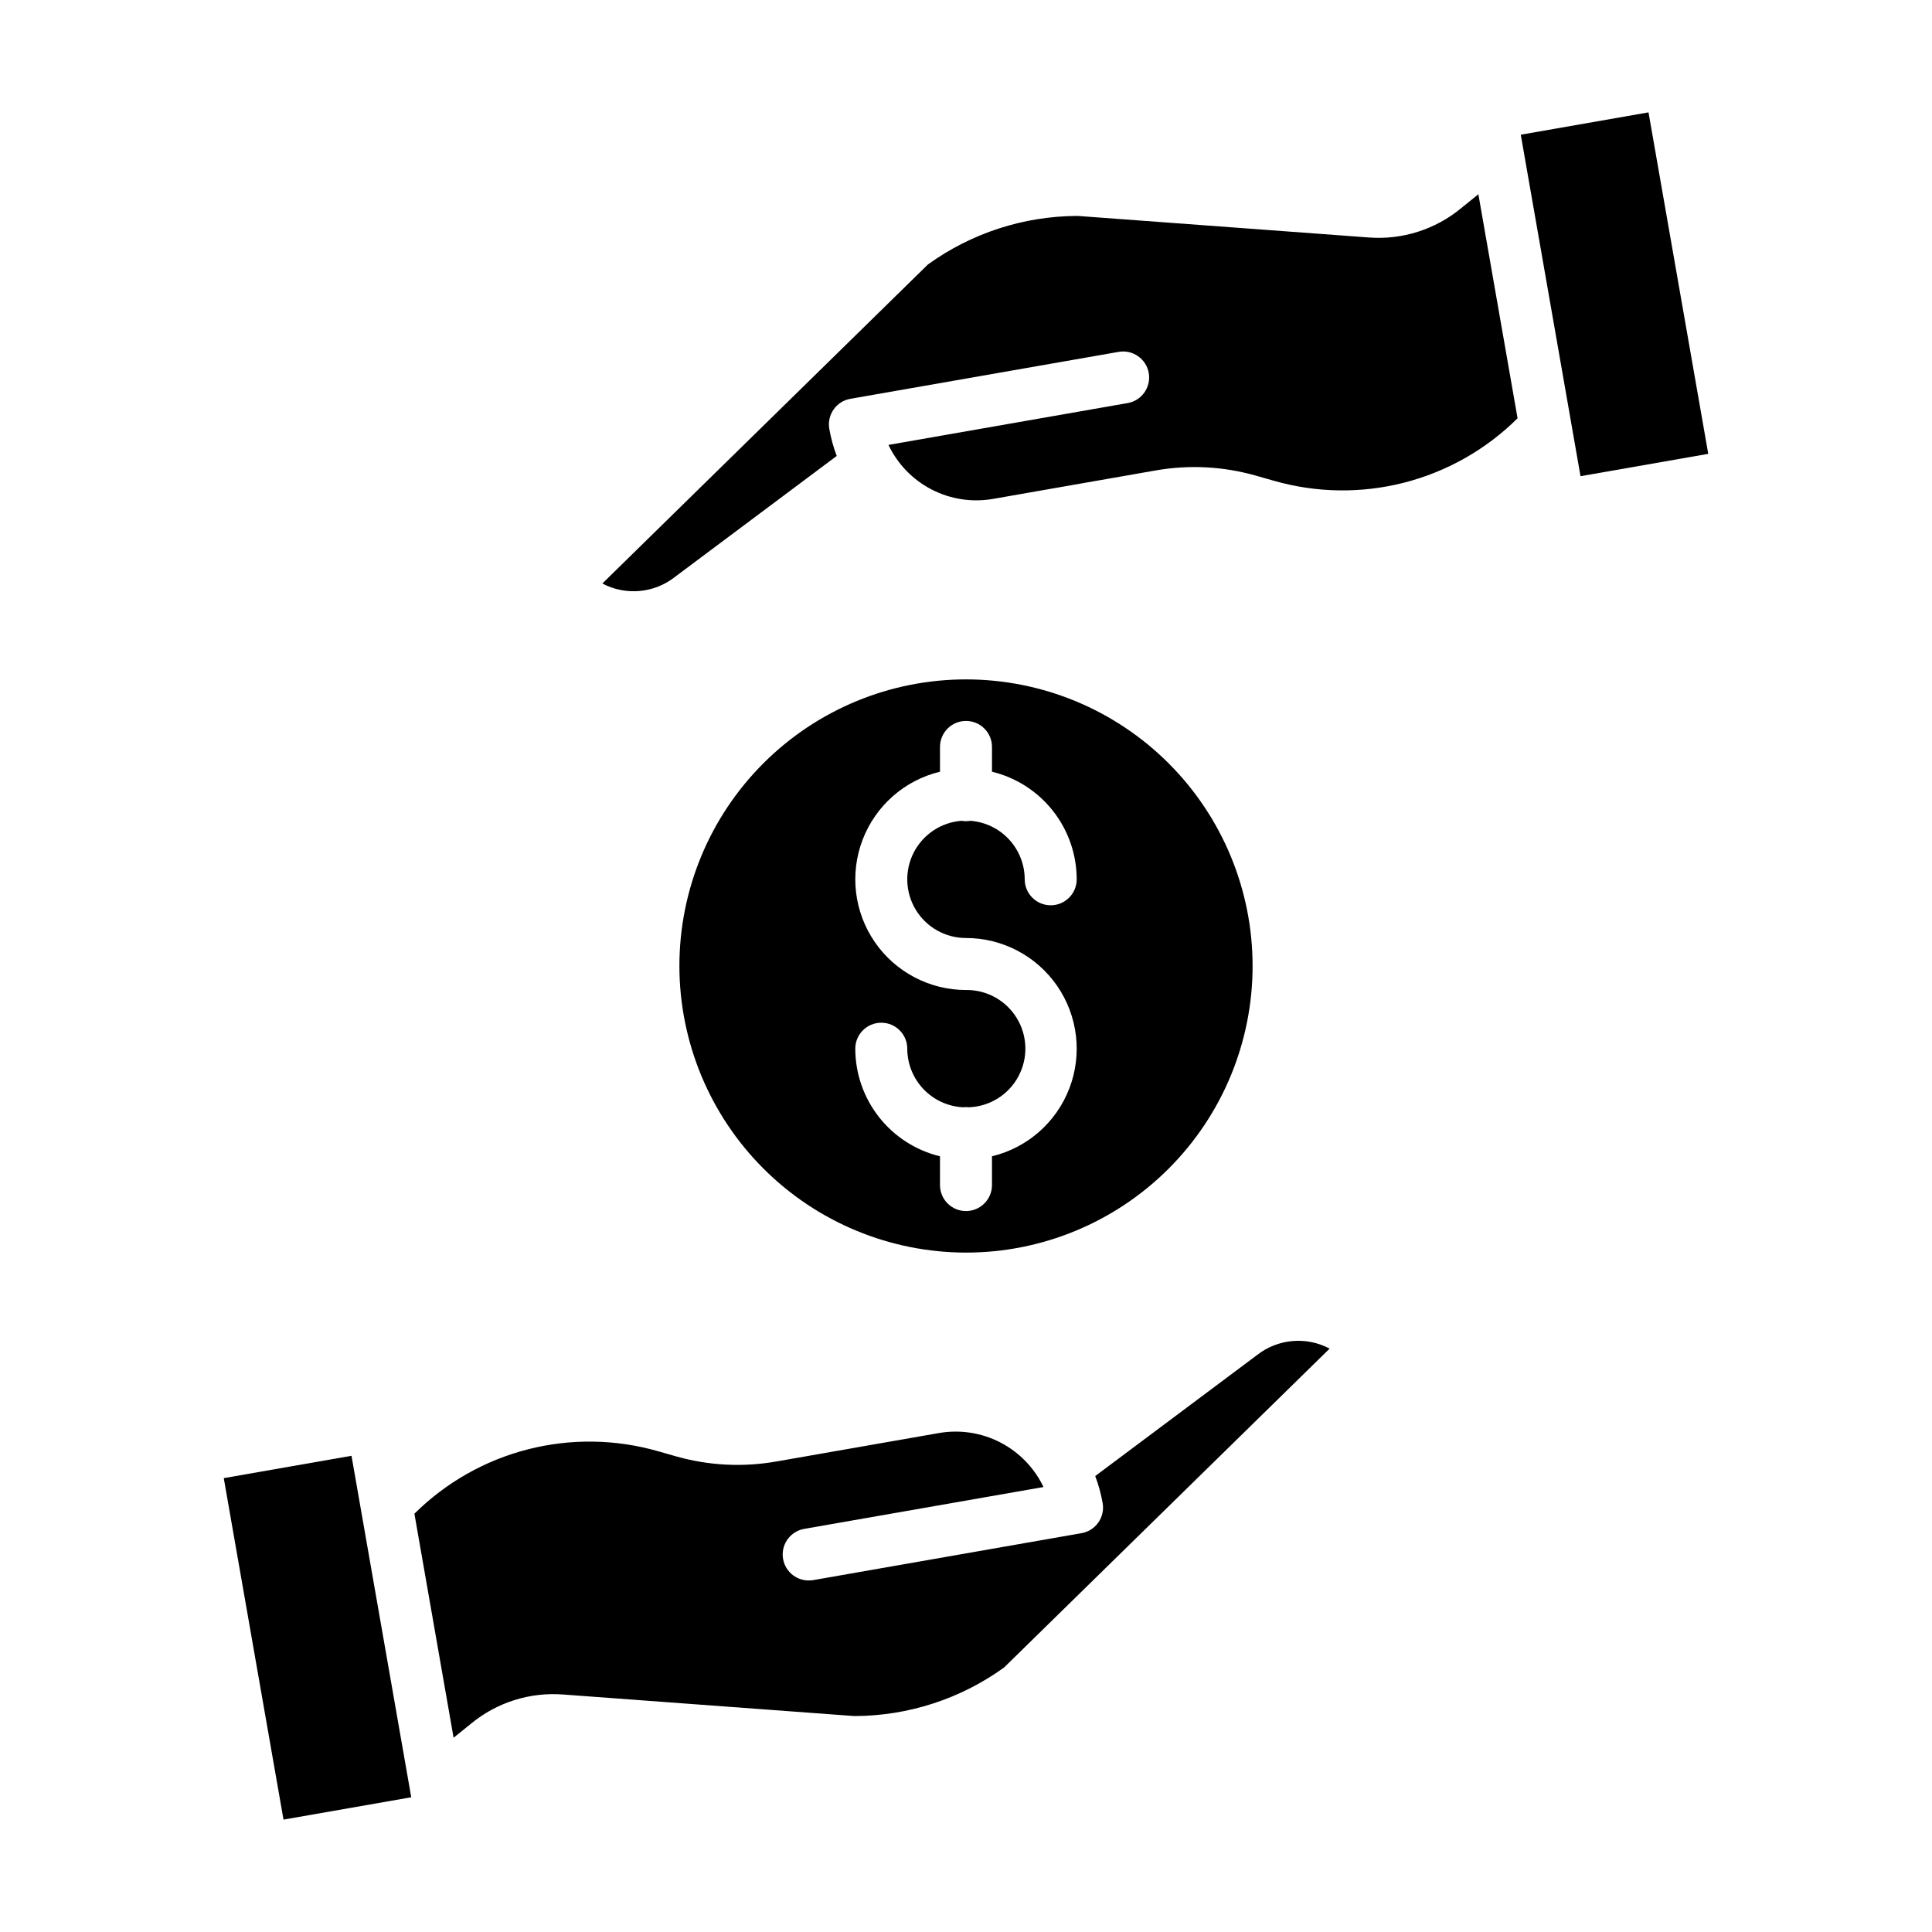 <?xml version="1.0" encoding="UTF-8"?>
<!-- The Best Svg Icon site in the world: iconSvg.co, Visit us! https://iconsvg.co -->
<svg fill="#000000" width="800px" height="800px" version="1.1" viewBox="144 144 512 512" xmlns="http://www.w3.org/2000/svg">
 <g>
  <path d="m400 475.95c20.141 0 39.461-8 53.703-22.246 14.246-14.242 22.246-33.562 22.246-53.703 0-20.145-8-39.465-22.246-53.707-14.242-14.246-33.562-22.246-53.703-22.246-20.145 0-39.465 8-53.707 22.246-14.246 14.242-22.246 33.562-22.246 53.707 0.023 20.137 8.031 39.441 22.27 53.68 14.238 14.238 33.547 22.25 53.684 22.27zm0-69.594v0.004c-9.66 0-18.699-4.754-24.172-12.711-5.473-7.953-6.68-18.094-3.227-27.113 3.453-9.02 11.121-15.762 20.508-18.027v-6.566c0-3.805 3.086-6.887 6.891-6.887 3.801 0 6.887 3.082 6.887 6.887v6.566c6.394 1.551 12.082 5.207 16.152 10.375 4.07 5.172 6.289 11.559 6.297 18.137 0 3.805-3.086 6.887-6.887 6.887-3.805 0-6.891-3.082-6.891-6.887-0.004-3.922-1.492-7.699-4.164-10.574-2.668-2.875-6.324-4.633-10.238-4.926-0.766 0.137-1.551 0.137-2.316 0-5.406 0.398-10.215 3.586-12.691 8.406-2.473 4.824-2.258 10.59 0.566 15.215 2.828 4.625 7.863 7.445 13.285 7.441 9.656-0.004 18.695 4.75 24.172 12.707 5.473 7.957 6.68 18.098 3.227 27.117-3.453 9.02-11.125 15.758-20.512 18.023v7.625c0 3.805-3.086 6.887-6.887 6.887-3.805 0-6.891-3.082-6.891-6.887v-7.625c-6.394-1.551-12.082-5.203-16.152-10.375-4.07-5.168-6.285-11.555-6.297-18.137 0-3.805 3.086-6.887 6.891-6.887 3.805 0 6.887 3.082 6.887 6.887 0.008 3.984 1.539 7.816 4.285 10.703 2.746 2.887 6.496 4.613 10.477 4.82 0.527-0.066 1.062-0.066 1.59 0 5.504-0.215 10.48-3.32 13.09-8.168 2.609-4.848 2.461-10.715-0.395-15.426-2.852-4.707-7.981-7.559-13.484-7.488z"/>
  <path d="m203.3 535.72 33.852-5.922 15.832 90.496-33.852 5.922z"/>
  <path d="m477.09 503.13c-0.047 0.039-0.098 0.074-0.145 0.109l-42.699 31.93c0.879 2.32 1.539 4.723 1.969 7.168 0.656 3.746-1.852 7.316-5.598 7.969l-71.09 12.438c-0.395 0.066-0.793 0.098-1.195 0.098-3.582 0.012-6.574-2.727-6.883-6.297-0.309-3.566 2.172-6.777 5.703-7.379l63.383-11.086v-0.004c-2.422-5.078-6.441-9.227-11.441-11.812-5-2.582-10.711-3.457-16.254-2.492l-43.246 7.566-0.004-0.004c-8.773 1.527-17.773 1.062-26.344-1.359l-4.84-1.379c-11.262-3.234-23.188-3.406-34.539-0.496-11.352 2.91-21.723 8.793-30.043 17.047l10.383 59.375 4.559-3.684c6.848-5.672 15.629-8.461 24.496-7.773l77.098 5.707h0.172c14.211-0.055 28.047-4.555 39.566-12.871l86.27-84.504c-3.035-1.613-6.473-2.309-9.898-2-3.422 0.309-6.684 1.605-9.379 3.734z"/>
  <path d="m531.23 199.16c-6.848 5.668-15.629 8.453-24.496 7.773l-77.098-5.707h-0.172c-14.211 0.055-28.047 4.555-39.566 12.871l-86.27 84.539c3.039 1.605 6.477 2.293 9.902 1.977 3.422-0.312 6.68-1.617 9.375-3.75 0.047-0.039 0.098-0.074 0.145-0.109l42.695-31.926h-0.004c-0.879-2.32-1.539-4.723-1.969-7.172-0.656-3.746 1.852-7.312 5.598-7.969l71.09-12.438c3.746-0.652 7.316 1.852 7.973 5.602 0.656 3.746-1.852 7.316-5.598 7.969l-63.383 11.086v0.004c2.422 5.082 6.438 9.23 11.441 11.812 5 2.582 10.711 3.461 16.254 2.496l43.246-7.566h0.004c8.773-1.523 17.781-1.051 26.352 1.379l4.84 1.379v-0.004c11.262 3.234 23.188 3.406 34.539 0.496 11.352-2.91 21.723-8.797 30.043-17.051l-10.387-59.375z"/>
  <path d="m547.02 179.7 33.852-5.922 15.832 90.496-33.852 5.922z"/>
 </g>
</svg>